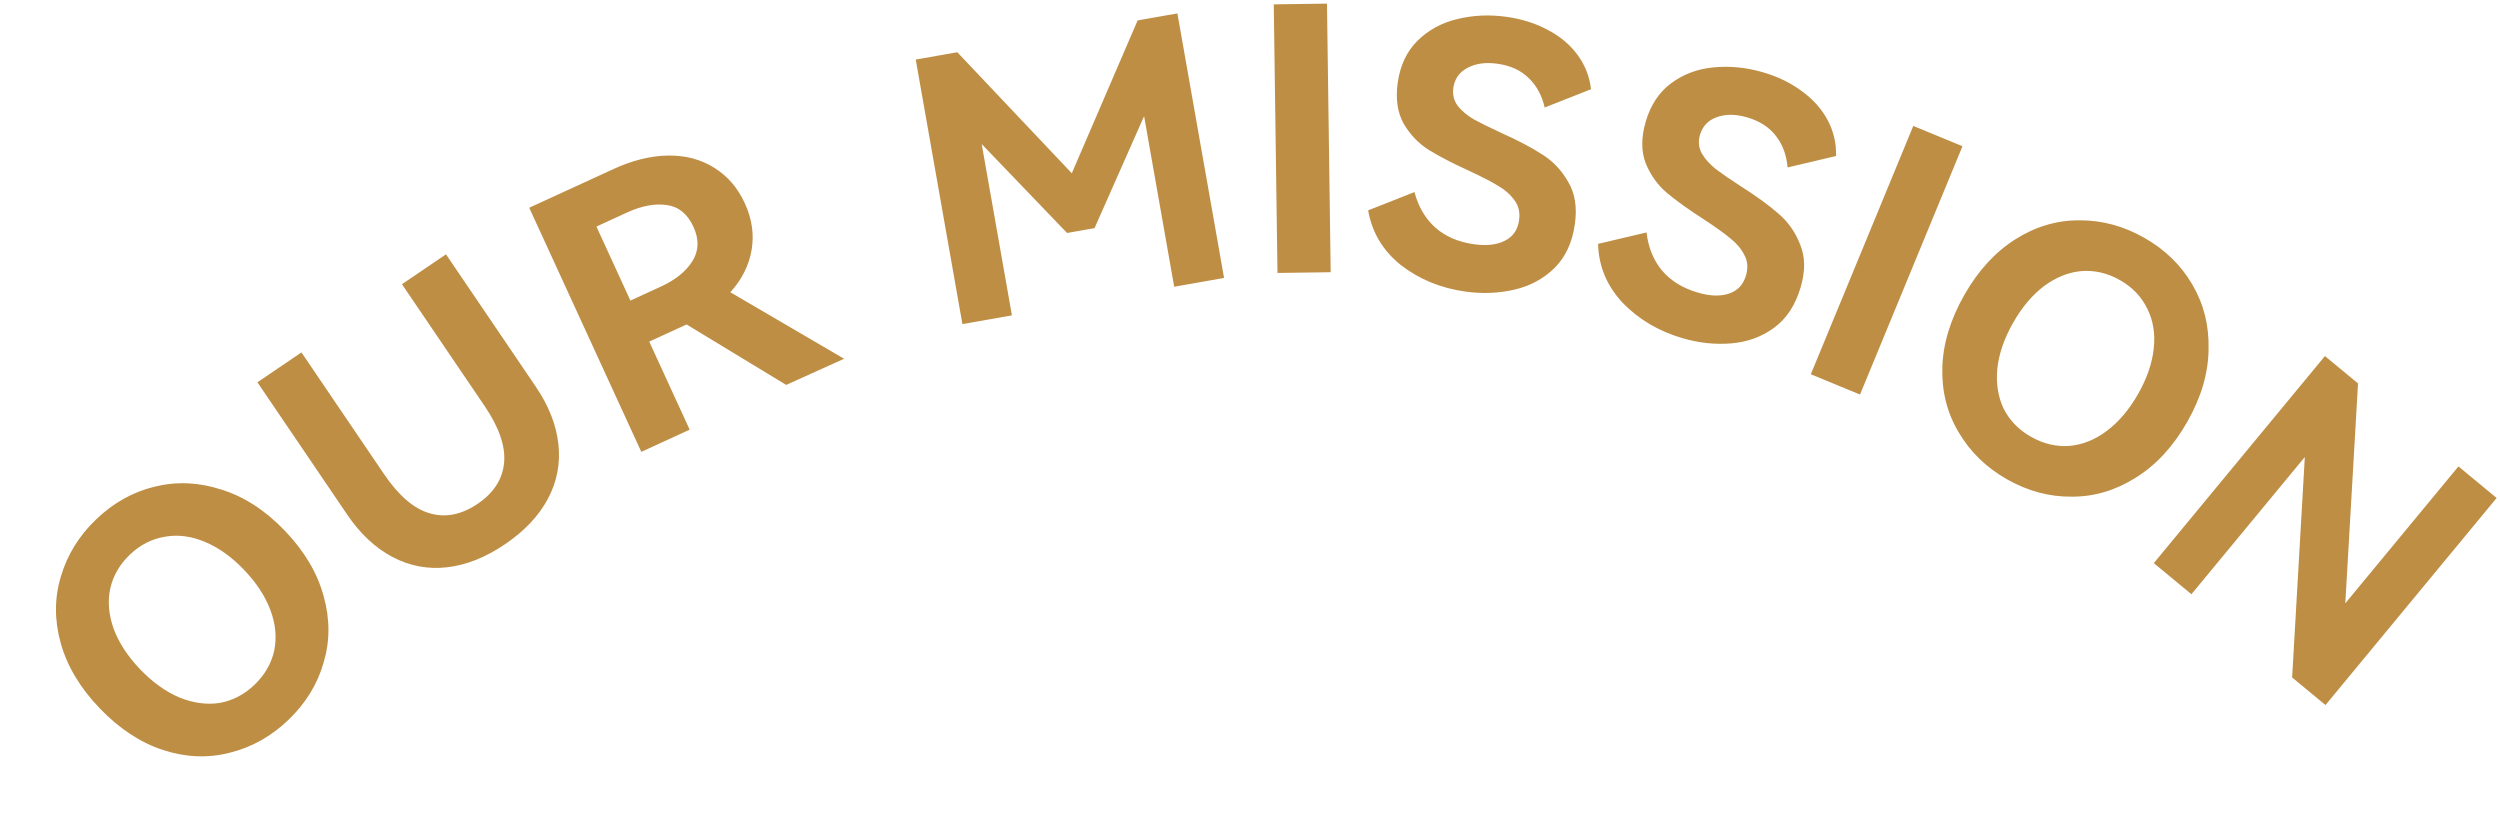 <svg width="436" height="142" viewBox="0 0 436 142" fill="none" xmlns="http://www.w3.org/2000/svg">
<path d="M17.37 123.505C13.975 119.962 11.717 116.187 10.596 112.179C9.475 108.172 9.482 104.294 10.618 100.547C11.725 96.768 13.773 93.447 16.761 90.584C19.78 87.691 23.186 85.787 26.978 84.873C30.8 83.928 34.689 84.102 38.645 85.394C42.602 86.625 46.278 89.012 49.672 92.555C53.096 96.129 55.354 99.934 56.444 103.971C57.566 107.978 57.558 111.856 56.422 115.604C55.346 119.353 53.298 122.674 50.279 125.566C47.291 128.43 43.885 130.333 40.063 131.278C36.27 132.253 32.395 132.094 28.44 130.803C24.484 129.511 20.794 127.078 17.37 123.505ZM24.44 116.73C26.595 118.979 28.869 120.612 31.261 121.629C33.684 122.616 36.031 122.938 38.302 122.594C40.574 122.19 42.603 121.132 44.39 119.42C46.177 117.708 47.321 115.726 47.822 113.473C48.293 111.19 48.072 108.831 47.158 106.398C46.245 103.964 44.71 101.623 42.556 99.374C40.401 97.125 38.142 95.507 35.779 94.521C33.387 93.504 31.055 93.198 28.783 93.602C26.481 93.975 24.437 95.018 22.65 96.73C20.863 98.442 19.719 100.424 19.219 102.677C18.749 104.9 18.955 107.243 19.838 109.706C20.751 112.14 22.286 114.481 24.44 116.73ZM84.513 70.803L70.103 49.567L77.782 44.356L93.45 67.446C95.701 70.765 97.013 74.103 97.383 77.461C97.754 80.819 97.147 83.99 95.562 86.973C93.977 89.956 91.49 92.598 88.1 94.898C84.676 97.222 81.284 98.569 77.927 98.939C74.569 99.31 71.398 98.703 68.415 97.118C65.432 95.533 62.814 93.081 60.562 89.762L44.894 66.672L52.573 61.461L66.983 82.698C69.523 86.441 72.174 88.715 74.938 89.52C77.702 90.326 80.496 89.771 83.321 87.854C86.11 85.962 87.641 83.582 87.913 80.716C88.186 77.85 87.052 74.546 84.513 70.803ZM127.375 50.969L147.208 62.567L137.119 67.129L119.742 56.586C119.665 56.622 119.587 56.657 119.51 56.693C119.471 56.711 119.432 56.729 119.394 56.746L113.228 59.577L120.279 74.932L111.845 78.804L92.297 36.23L107.012 29.473C110.346 27.942 113.532 27.16 116.569 27.127C119.605 27.095 122.283 27.814 124.601 29.284C126.902 30.716 128.667 32.77 129.895 35.445C131.141 38.16 131.538 40.865 131.086 43.561C130.634 46.257 129.397 48.726 127.375 50.969ZM109.308 37.081L104.015 39.511L109.944 52.423L115.236 49.993C117.795 48.818 119.63 47.342 120.739 45.565C121.886 43.771 121.953 41.768 120.938 39.558C119.906 37.309 118.363 36.045 116.31 35.767C114.24 35.45 111.906 35.888 109.308 37.081ZM186.924 30.217L198.404 3.561L205.337 2.338L213.476 48.473L204.779 50.008L199.53 20.259L190.887 39.786L186.097 40.631L171.209 25.126L176.48 55.001L167.845 56.524L159.705 10.389L166.953 9.11L186.924 30.217ZM231.424 0.631L232.071 47.474L222.792 47.603L222.144 0.759L231.424 0.631ZM274.659 39.078C274.205 42.288 273.025 44.836 271.12 46.721C269.216 48.606 266.882 49.869 264.119 50.512C261.357 51.155 258.497 51.267 255.54 50.848C251.231 50.238 247.485 48.695 244.302 46.219C241.167 43.706 239.269 40.529 238.606 36.686L246.685 33.499C247.358 36.051 248.573 38.119 250.331 39.704C252.095 41.246 254.329 42.209 257.032 42.592C259.229 42.903 261.024 42.705 262.417 41.997C263.852 41.296 264.689 40.1 264.929 38.41C265.12 37.058 264.853 35.9 264.128 34.936C263.409 33.929 262.451 33.082 261.256 32.396C260.066 31.667 258.4 30.806 256.257 29.813C253.383 28.501 251.034 27.285 249.211 26.165C247.429 25.051 245.964 23.529 244.816 21.599C243.715 19.634 243.365 17.235 243.766 14.405C244.191 11.406 245.332 8.982 247.188 7.133C249.092 5.248 251.405 3.981 254.125 3.332C256.894 2.647 259.778 2.517 262.778 2.942C265.481 3.325 267.893 4.097 270.012 5.26C272.137 6.379 273.85 7.828 275.149 9.607C276.449 11.385 277.223 13.37 277.473 15.56L269.395 18.746C268.915 16.653 267.993 14.95 266.628 13.636C265.269 12.28 263.449 11.44 261.167 11.117C259.097 10.824 257.339 11.07 255.891 11.856C254.492 12.606 253.682 13.763 253.461 15.326C253.293 16.509 253.554 17.558 254.243 18.475C254.938 19.349 255.862 20.126 257.015 20.806C258.175 21.445 259.766 22.23 261.788 23.163C264.746 24.487 267.152 25.754 269.006 26.965C270.866 28.133 272.364 29.724 273.501 31.738C274.686 33.716 275.072 36.163 274.659 39.078ZM314.039 50.079C313.128 53.191 311.594 55.543 309.439 57.135C307.283 58.726 304.792 59.642 301.966 59.881C299.139 60.12 296.293 59.82 293.426 58.98C289.25 57.757 285.765 55.691 282.971 52.783C280.23 49.846 278.808 46.429 278.705 42.531L287.157 40.538C287.457 43.16 288.362 45.382 289.874 47.203C291.397 48.983 293.47 50.257 296.09 51.024C298.219 51.648 300.024 51.71 301.504 51.209C303.026 50.721 304.026 49.658 304.506 48.021C304.89 46.71 304.792 45.526 304.213 44.467C303.646 43.367 302.82 42.392 301.736 41.541C300.663 40.649 299.138 39.557 297.159 38.266C294.504 36.555 292.355 35.014 290.711 33.643C289.108 32.285 287.877 30.568 287.017 28.494C286.211 26.39 286.209 23.967 287.013 21.223C287.864 18.316 289.342 16.081 291.444 14.518C293.6 12.927 296.07 12.005 298.856 11.754C301.694 11.474 304.567 11.76 307.475 12.611C310.095 13.379 312.371 14.49 314.301 15.945C316.243 17.358 317.729 19.038 318.76 20.985C319.79 22.932 320.272 25.007 320.204 27.21L311.751 29.203C311.578 27.062 310.91 25.244 309.748 23.747C308.598 22.21 306.917 21.118 304.706 20.47C302.7 19.882 300.924 19.874 299.379 20.444C297.886 20.985 296.918 22.013 296.475 23.528C296.139 24.674 296.246 25.75 296.796 26.756C297.358 27.721 298.161 28.623 299.205 29.462C300.26 30.261 301.722 31.267 303.589 32.48C306.326 34.216 308.525 35.816 310.186 37.28C311.858 38.704 313.112 40.494 313.948 42.65C314.836 44.778 314.867 47.254 314.039 50.079ZM342.256 25.501L324.388 68.808L315.809 65.268L333.677 21.962L342.256 25.501ZM342.574 51.45C345 47.185 347.973 43.943 351.493 41.723C355.013 39.504 358.731 38.404 362.647 38.422C366.585 38.404 370.352 39.418 373.95 41.464C377.584 43.531 380.381 46.251 382.341 49.623C384.338 53.017 385.282 56.794 385.174 60.953C385.124 65.097 383.886 69.302 381.46 73.567C379.013 77.869 376.011 81.119 372.454 83.317C368.934 85.536 365.216 86.637 361.3 86.618C357.399 86.658 353.632 85.644 349.997 83.577C346.4 81.531 343.603 78.811 341.606 75.417C339.588 72.061 338.634 68.303 338.742 64.143C338.85 59.983 340.127 55.752 342.574 51.45ZM351.086 56.291C349.546 58.998 348.63 61.644 348.339 64.227C348.085 66.831 348.447 69.172 349.425 71.25C350.461 73.312 352.055 74.954 354.206 76.178C356.357 77.401 358.583 77.931 360.885 77.768C363.208 77.567 365.405 76.682 367.476 75.111C369.548 73.54 371.353 71.401 372.893 68.694C374.433 65.987 375.338 63.36 375.608 60.814C375.899 58.231 375.527 55.908 374.491 53.846C373.475 51.747 371.892 50.086 369.741 48.863C367.59 47.639 365.364 47.109 363.062 47.273C360.797 47.457 358.611 48.324 356.502 49.874C354.431 51.444 352.625 53.583 351.086 56.291ZM405.468 62.098L411.24 66.869L409.02 105.219L428.753 81.343L435.413 86.847L405.568 122.958L399.747 118.147L401.959 79.706L382.185 103.632L375.623 98.21L405.468 62.098Z" fill="#BE8E44"/>
</svg>
